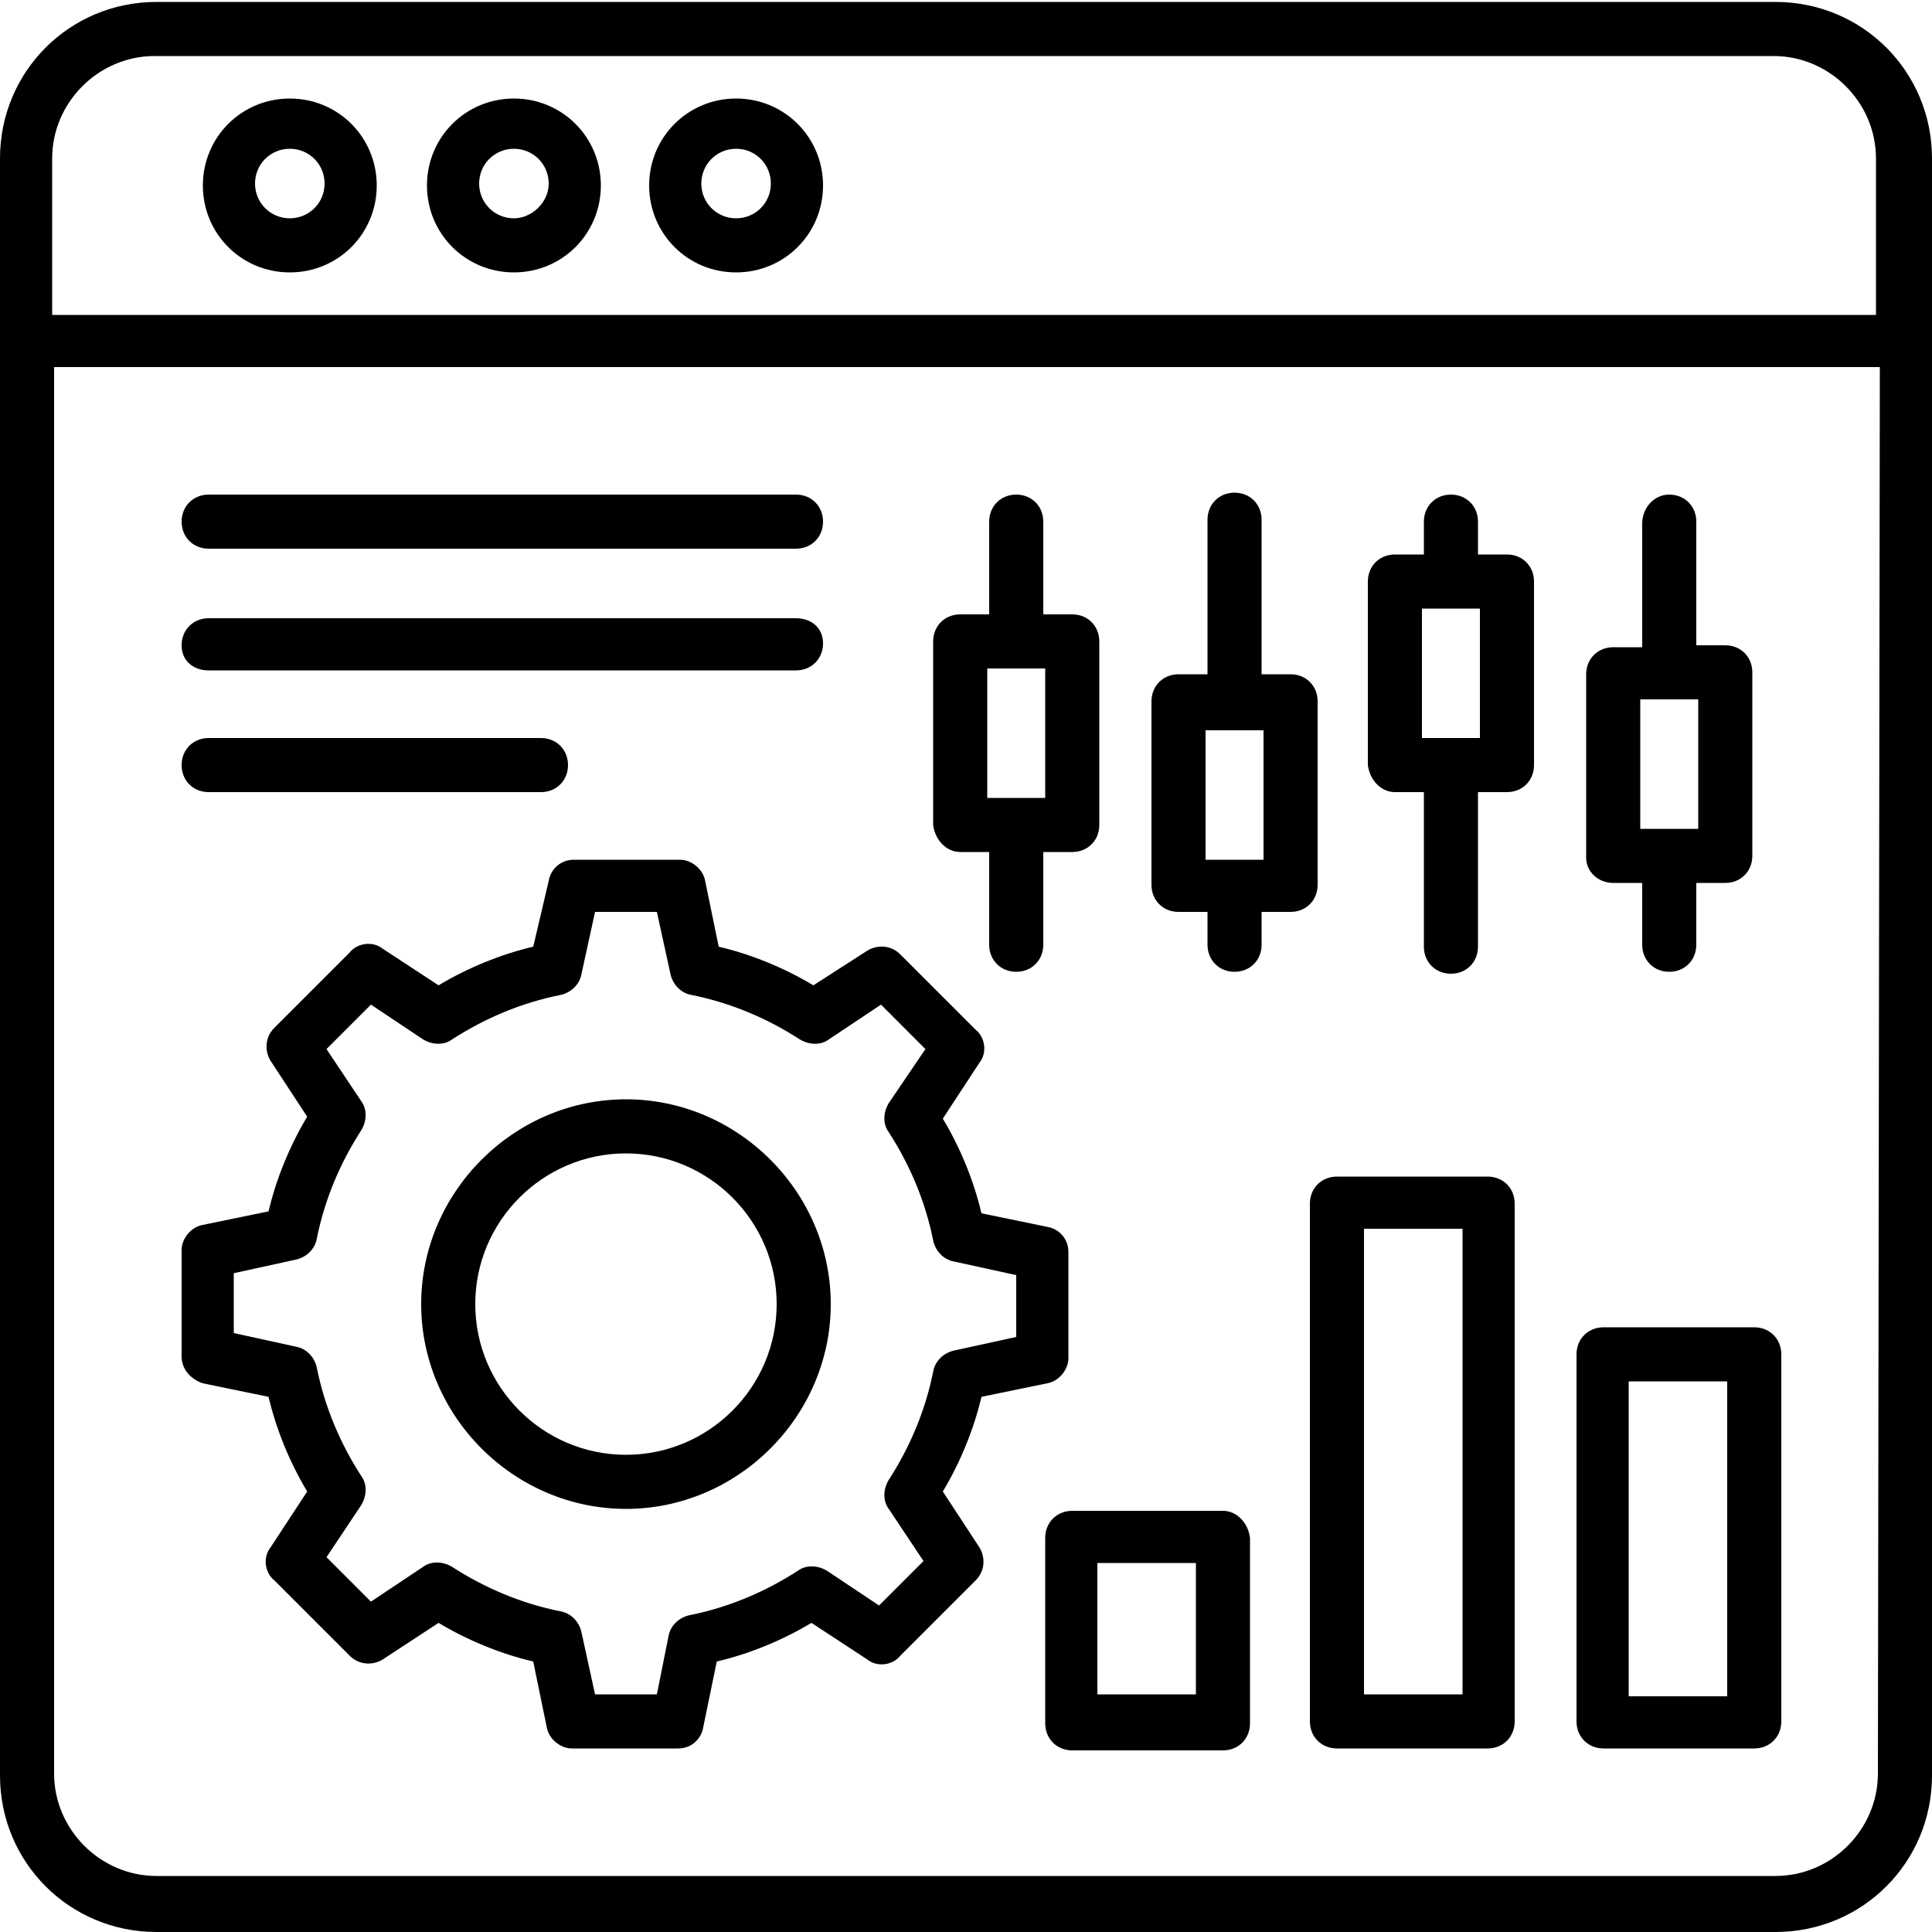 <?xml version="1.0" encoding="utf-8"?>
<!-- Generator: Adobe Illustrator 27.5.0, SVG Export Plug-In . SVG Version: 6.00 Build 0)  -->
<svg version="1.1" id="Layer_1" xmlns="http://www.w3.org/2000/svg" xmlns:xlink="http://www.w3.org/1999/xlink" x="0px" y="0px"
	 viewBox="0 0 100 100" style="enable-background:new 0 0 100 100;" xml:space="preserve">
<g>
	<path d="M100,8.2c0-4.5-3.6-8.1-8.1-8.1H8.1C3.6,0.1,0,3.7,0,8.2v9.5v74.2c0,4.5,3.6,8.1,8.1,8.1h83.8c4.5,0,8.1-3.6,8.1-8.1V17.7
		V8.2z M2.7,8.2c0-2.9,2.4-5.3,5.3-5.3h83.8c2.9,0,5.3,2.4,5.3,5.3v8.1H2.7L2.7,8.2z M97.2,91.8c0,2.9-2.4,5.3-5.3,5.3H8.1
		c-2.9,0-5.3-2.4-5.3-5.3V19h94.5L97.2,91.8L97.2,91.8z"/>
	<path d="M15,5.1c-2.5,0-4.5,2-4.5,4.5s2,4.5,4.5,4.5s4.5-2,4.5-4.5S17.5,5.1,15,5.1z M15,11.3c-1,0-1.8-0.8-1.8-1.8
		s0.8-1.8,1.8-1.8s1.8,0.8,1.8,1.8S16,11.3,15,11.3z"/>
	<path d="M26.6,5.1c-2.5,0-4.5,2-4.5,4.5s2,4.5,4.5,4.5s4.5-2,4.5-4.5S29.1,5.1,26.6,5.1z M26.6,11.3c-1,0-1.8-0.8-1.8-1.8
		s0.8-1.8,1.8-1.8s1.8,0.8,1.8,1.8S27.5,11.3,26.6,11.3z"/>
	<path d="M38.1,5.1c-2.5,0-4.5,2-4.5,4.5s2,4.5,4.5,4.5s4.5-2,4.5-4.5S40.6,5.1,38.1,5.1z M38.1,11.3c-1,0-1.8-0.8-1.8-1.8
		s0.8-1.8,1.8-1.8s1.8,0.8,1.8,1.8S39.1,11.3,38.1,11.3z"/>
	<path d="M32.4,78.1c5.8,0,10.6-4.8,10.6-10.6c0-5.8-4.8-10.6-10.6-10.6c-5.8,0-10.6,4.8-10.6,10.6C21.8,73.3,26.6,78.1,32.4,78.1z
		 M32.4,59.7c4.3,0,7.8,3.5,7.8,7.8s-3.5,7.8-7.8,7.8s-7.8-3.5-7.8-7.8S28.1,59.7,32.4,59.7z"/>
	<path d="M10.5,71.6l3.4,0.7c0.4,1.7,1.1,3.4,2,4.9L14,80.1c-0.4,0.5-0.3,1.3,0.2,1.7l3.9,3.9c0.5,0.5,1.2,0.5,1.7,0.2l2.9-1.9
		c1.5,0.9,3.2,1.6,4.9,2l0.7,3.4c0.1,0.6,0.7,1.1,1.3,1.1h5.5c0.7,0,1.2-0.5,1.3-1.1l0.7-3.4c1.7-0.4,3.4-1.1,4.9-2l2.9,1.9
		c0.5,0.4,1.3,0.3,1.7-0.2l3.9-3.9c0.5-0.5,0.5-1.2,0.2-1.7l-1.9-2.9c0.9-1.5,1.6-3.2,2-4.9l3.4-0.7c0.6-0.1,1.1-0.7,1.1-1.3v-5.5
		c0-0.7-0.5-1.2-1.1-1.3l-3.4-0.7c-0.4-1.7-1.1-3.4-2-4.9l1.9-2.9c0.4-0.5,0.3-1.3-0.2-1.7l-3.9-3.9c-0.5-0.5-1.2-0.5-1.7-0.2
		L42.1,51c-1.5-0.9-3.2-1.6-4.9-2l-0.7-3.4c-0.1-0.6-0.7-1.1-1.3-1.1h-5.5c-0.7,0-1.2,0.5-1.3,1.1L27.6,49c-1.7,0.4-3.4,1.1-4.9,2
		l-2.9-1.9c-0.5-0.4-1.3-0.3-1.7,0.2l-3.9,3.9c-0.5,0.5-0.5,1.2-0.2,1.7l1.9,2.9c-0.9,1.5-1.6,3.2-2,4.9l-3.4,0.7
		c-0.6,0.1-1.1,0.7-1.1,1.3v5.5C9.4,70.9,9.9,71.4,10.5,71.6z M12.1,65.9l3.2-0.7c0.5-0.1,1-0.5,1.1-1.1c0.4-2,1.2-3.9,2.3-5.6
		c0.3-0.5,0.3-1.1,0-1.5l-1.8-2.7l2.3-2.3l2.7,1.8c0.5,0.3,1.1,0.3,1.5,0c1.7-1.1,3.6-1.9,5.6-2.3c0.5-0.1,1-0.5,1.1-1.1l0.7-3.2H34
		l0.7,3.2c0.1,0.5,0.5,1,1.1,1.1c2,0.4,3.9,1.2,5.6,2.3c0.5,0.3,1.1,0.3,1.5,0l2.7-1.8l2.3,2.3L46,57.1c-0.3,0.5-0.3,1.1,0,1.5
		c1.1,1.7,1.9,3.6,2.3,5.6c0.1,0.5,0.5,1,1.1,1.1l3.2,0.7v3.2l-3.2,0.7c-0.5,0.1-1,0.5-1.1,1.1c-0.4,2-1.2,3.9-2.3,5.6
		c-0.3,0.5-0.3,1.1,0,1.5l1.8,2.7l-2.3,2.3l-2.7-1.8c-0.5-0.3-1.1-0.3-1.5,0c-1.7,1.1-3.6,1.9-5.6,2.3c-0.5,0.1-1,0.5-1.1,1.1
		L34,87.7h-3.2l-0.7-3.2c-0.1-0.5-0.5-1-1.1-1.1c-2-0.4-3.9-1.2-5.6-2.3c-0.5-0.3-1.1-0.3-1.5,0l-2.7,1.8l-2.3-2.3l1.8-2.7
		c0.3-0.5,0.3-1.1,0-1.5c-1.1-1.7-1.9-3.6-2.3-5.6c-0.1-0.5-0.5-1-1.1-1.1l-3.2-0.7L12.1,65.9z"/>
	<path d="M83.5,45.7H85v3.2c0,0.8,0.6,1.4,1.4,1.4s1.4-0.6,1.4-1.4v-3.2h1.5c0.8,0,1.4-0.6,1.4-1.4v-9.5c0-0.8-0.6-1.4-1.4-1.4h-1.5
		v-6.4c0-0.8-0.6-1.4-1.4-1.4S85,26.3,85,27.1v6.4h-1.5c-0.8,0-1.4,0.6-1.4,1.4v9.5C82.1,45.1,82.7,45.7,83.5,45.7L83.5,45.7z
		 M84.9,36.2h3v6.7h-3V36.2z"/>
	<path d="M72.2,41h1.5v8c0,0.8,0.6,1.4,1.4,1.4s1.4-0.6,1.4-1.4v-8H78c0.8,0,1.4-0.6,1.4-1.4v-9.5c0-0.8-0.6-1.4-1.4-1.4h-1.5v-1.7
		c0-0.8-0.6-1.4-1.4-1.4s-1.4,0.6-1.4,1.4v1.7h-1.5c-0.8,0-1.4,0.6-1.4,1.4v9.5C70.9,40.4,71.5,41,72.2,41z M73.6,31.5h3v6.7h-3
		V31.5z"/>
	<path d="M61,47.2h1.5v1.7c0,0.8,0.6,1.4,1.4,1.4c0.8,0,1.4-0.6,1.4-1.4v-1.7h1.5c0.8,0,1.4-0.6,1.4-1.4v-9.5c0-0.8-0.6-1.4-1.4-1.4
		h-1.5v-8c0-0.8-0.6-1.4-1.4-1.4c-0.8,0-1.4,0.6-1.4,1.4v8H61c-0.8,0-1.4,0.6-1.4,1.4v9.5C59.6,46.6,60.2,47.2,61,47.2L61,47.2z
		 M62.4,37.8h3v6.7h-3V37.8z"/>
	<path d="M49.7,44.1h1.5v4.8c0,0.8,0.6,1.4,1.4,1.4c0.8,0,1.4-0.6,1.4-1.4v-4.8h1.5c0.8,0,1.4-0.6,1.4-1.4v-9.5
		c0-0.8-0.6-1.4-1.4-1.4H54v-4.8c0-0.8-0.6-1.4-1.4-1.4c-0.8,0-1.4,0.6-1.4,1.4v4.8h-1.5c-0.8,0-1.4,0.6-1.4,1.4v9.5
		C48.4,43.5,49,44.1,49.7,44.1L49.7,44.1z M51.1,34.6h3v6.7h-3V34.6z"/>
	<path d="M63.3,78.2h-7.8c-0.8,0-1.4,0.6-1.4,1.4v9.6c0,0.8,0.6,1.4,1.4,1.4h7.8c0.8,0,1.4-0.6,1.4-1.4v-9.6
		C64.6,78.8,64,78.2,63.3,78.2z M61.9,87.7h-5.1v-6.8h5.1V87.7z"/>
	<path d="M67.8,89.1c0,0.8,0.6,1.4,1.4,1.4H77c0.8,0,1.4-0.6,1.4-1.4V62.3c0-0.8-0.6-1.4-1.4-1.4h-7.8c-0.8,0-1.4,0.6-1.4,1.4V89.1z
		 M70.6,63.6h5.1v24.1h-5.1V63.6z"/>
	<path d="M83,90.5h7.8c0.8,0,1.4-0.6,1.4-1.4v-19c0-0.8-0.6-1.4-1.4-1.4H83c-0.8,0-1.4,0.6-1.4,1.4v19C81.6,89.9,82.2,90.5,83,90.5z
		 M84.3,71.5h5.1v16.3h-5.1V71.5z"/>
	<path d="M10.8,28.4h30.4c0.8,0,1.4-0.6,1.4-1.4s-0.6-1.4-1.4-1.4H10.8c-0.8,0-1.4,0.6-1.4,1.4S10,28.4,10.8,28.4z"/>
	<path d="M10.8,34.7h30.4c0.8,0,1.4-0.6,1.4-1.4S42,32,41.2,32H10.8c-0.8,0-1.4,0.6-1.4,1.4S10,34.7,10.8,34.7z"/>
	<path d="M10.8,41H28c0.8,0,1.4-0.6,1.4-1.4s-0.6-1.4-1.4-1.4H10.8c-0.8,0-1.4,0.6-1.4,1.4S10,41,10.8,41z"/>
</g>
</svg>
